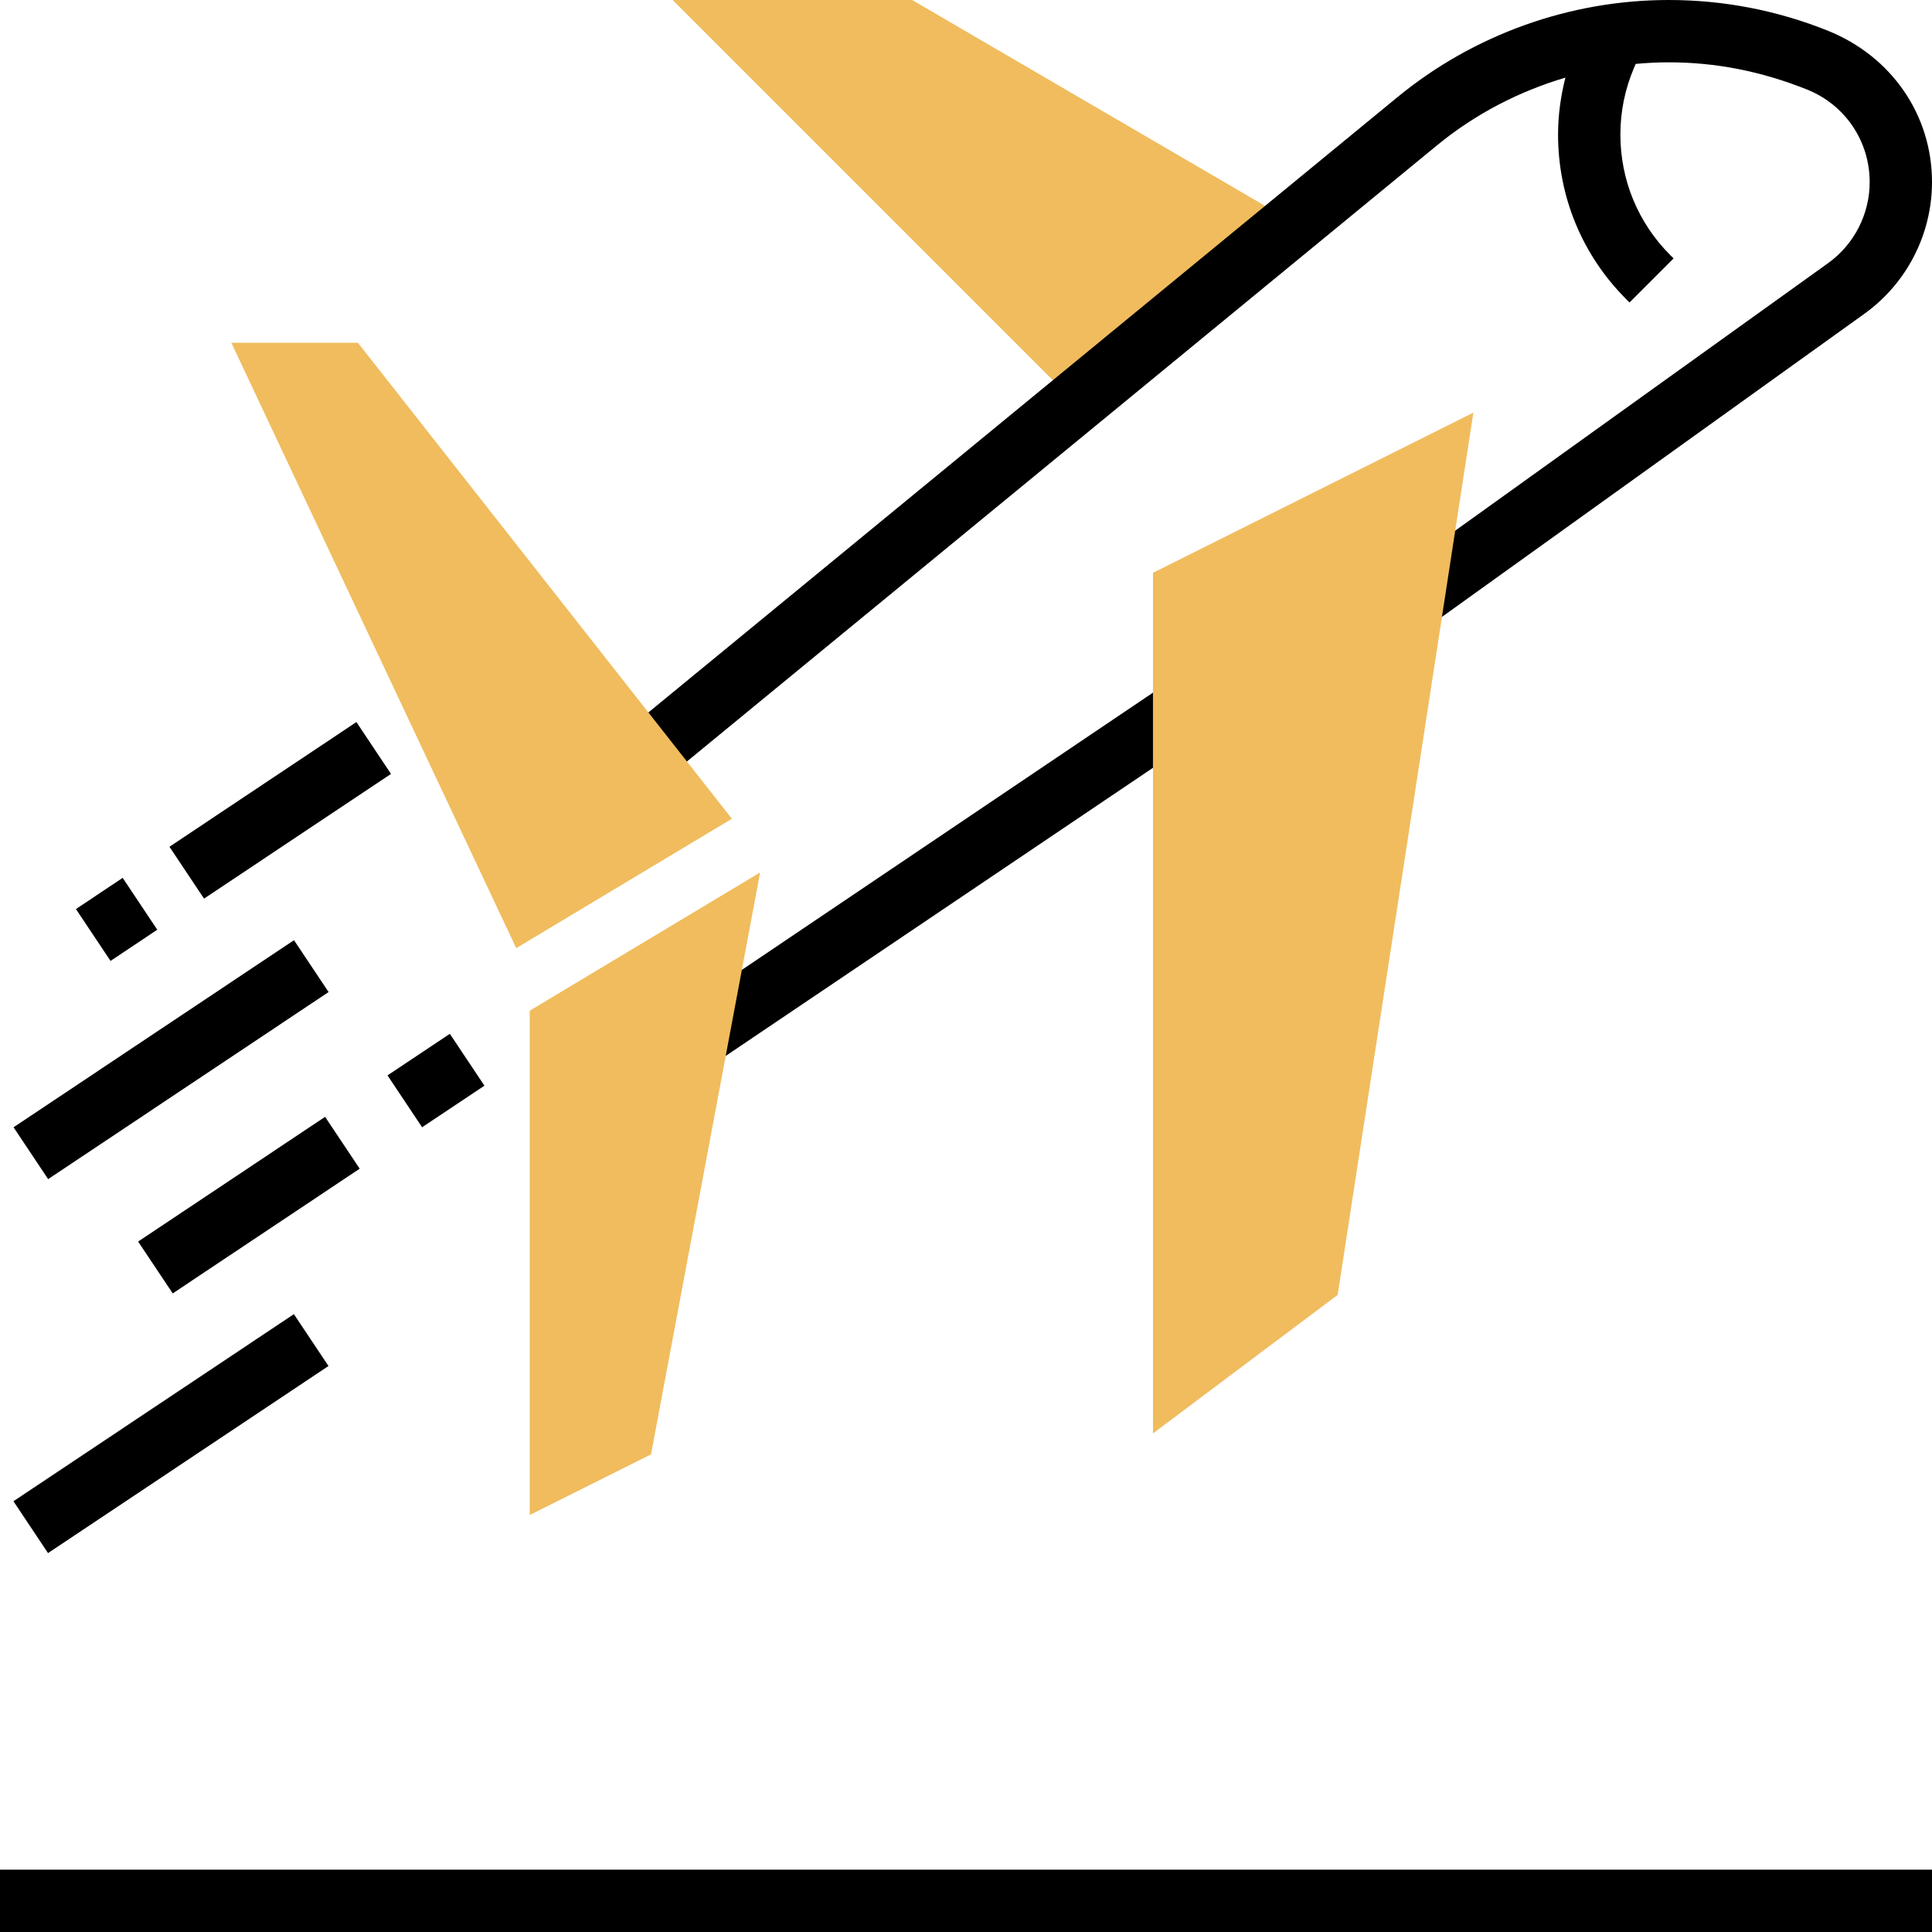 <?xml version="1.0" encoding="windows-1252"?>
<!-- Generator: Adobe Illustrator 19.0.0, SVG Export Plug-In . SVG Version: 6.00 Build 0)  -->
<svg version="1.1" id="Capa_1" xmlns="http://www.w3.org/2000/svg" xmlns:xlink="http://www.w3.org/1999/xlink" x="0px" y="0px" viewBox="0 0 496 496" style="enable-background:new 0 0 496 496;" xml:space="preserve">
<polygon style="fill:#F0BC5E;" points="234.168,0 172.688,0 274.344,101.656 332.032,57.088 "/>
<rect x="43.159" y="199.999" transform="matrix(-0.832 0.555 -0.555 -0.832 247.289 341.13)" width="57.69" height="16.001"/>
<rect x="22.798" y="228.007" transform="matrix(-0.832 0.555 -0.555 -0.832 185.888 415.736)" width="14.425" height="16.001"/>
<rect x="35.153" y="301.351" transform="matrix(-0.832 0.555 -0.555 -0.832 288.839 531.253)" width="57.69" height="16.001"/>
<rect x="102.391" y="269.352" transform="matrix(-0.832 0.555 -0.555 -0.832 359.047 445.999)" width="19.233" height="16.001"/>
<rect x="0.735" y="264.013" transform="matrix(-0.832 0.555 -0.555 -0.832 231.499 473.938)" width="86.54" height="16.001"/>
<rect x="0.738" y="360.015" transform="matrix(-0.832 0.555 -0.555 -0.832 284.755 649.817)" width="86.54" height="16.001"/>
<rect x="162.83" y="217.191" transform="matrix(-0.829 0.559 -0.559 -0.829 564.922 277.703)" width="154.376" height="16"/>
<path d="M469.16,7.84C456.144,2.64,442.432,0,428.416,0c-25.336,0-50.056,8.856-69.632,24.928L162.92,185.816l10.16,12.368  L368.944,37.296c9.736-8,20.992-13.832,32.944-17.368C400.68,24.688,400,29.576,400,34.552c0,15.968,6.216,30.984,17.512,42.272  l0.832,0.832l11.312-11.312l-0.832-0.832C420.552,57.24,416,46.248,416,34.552c0-5.92,1.176-11.68,3.496-17.128l0.432-1.016  c2.816-0.264,5.64-0.408,8.488-0.408c11.976,0,23.68,2.256,35.496,6.984C473.68,26.888,480,36.216,480,46.752  c0,8.232-3.992,16.008-10.68,20.808l-113.984,81.776l9.328,13l113.984-81.784C489.512,72.76,496,60.12,496,46.752  C496,29.64,485.736,14.48,469.16,7.84z"/>
<rect y="480" width="496" height="16"/>
<g>
	<path style="fill:#F0BC5E;" d="M132.528,243.416L59.392,88h32.496l96.008,122.192L132.528,243.416z"/>
	<path style="fill:#F0BC5E;" d="M136,388.944V259.472l59.144-35.488l-28.008,149.392L136,388.944z"/>
	<path style="fill:#F0BC5E;" d="M296,368V147.056l82.256-41.128l-34.84,226.512L296,368z"/>
</g>
<g>
</g>
<g>
</g>
<g>
</g>
<g>
</g>
<g>
</g>
<g>
</g>
<g>
</g>
<g>
</g>
<g>
</g>
<g>
</g>
<g>
</g>
<g>
</g>
<g>
</g>
<g>
</g>
<g>
</g>
</svg>
